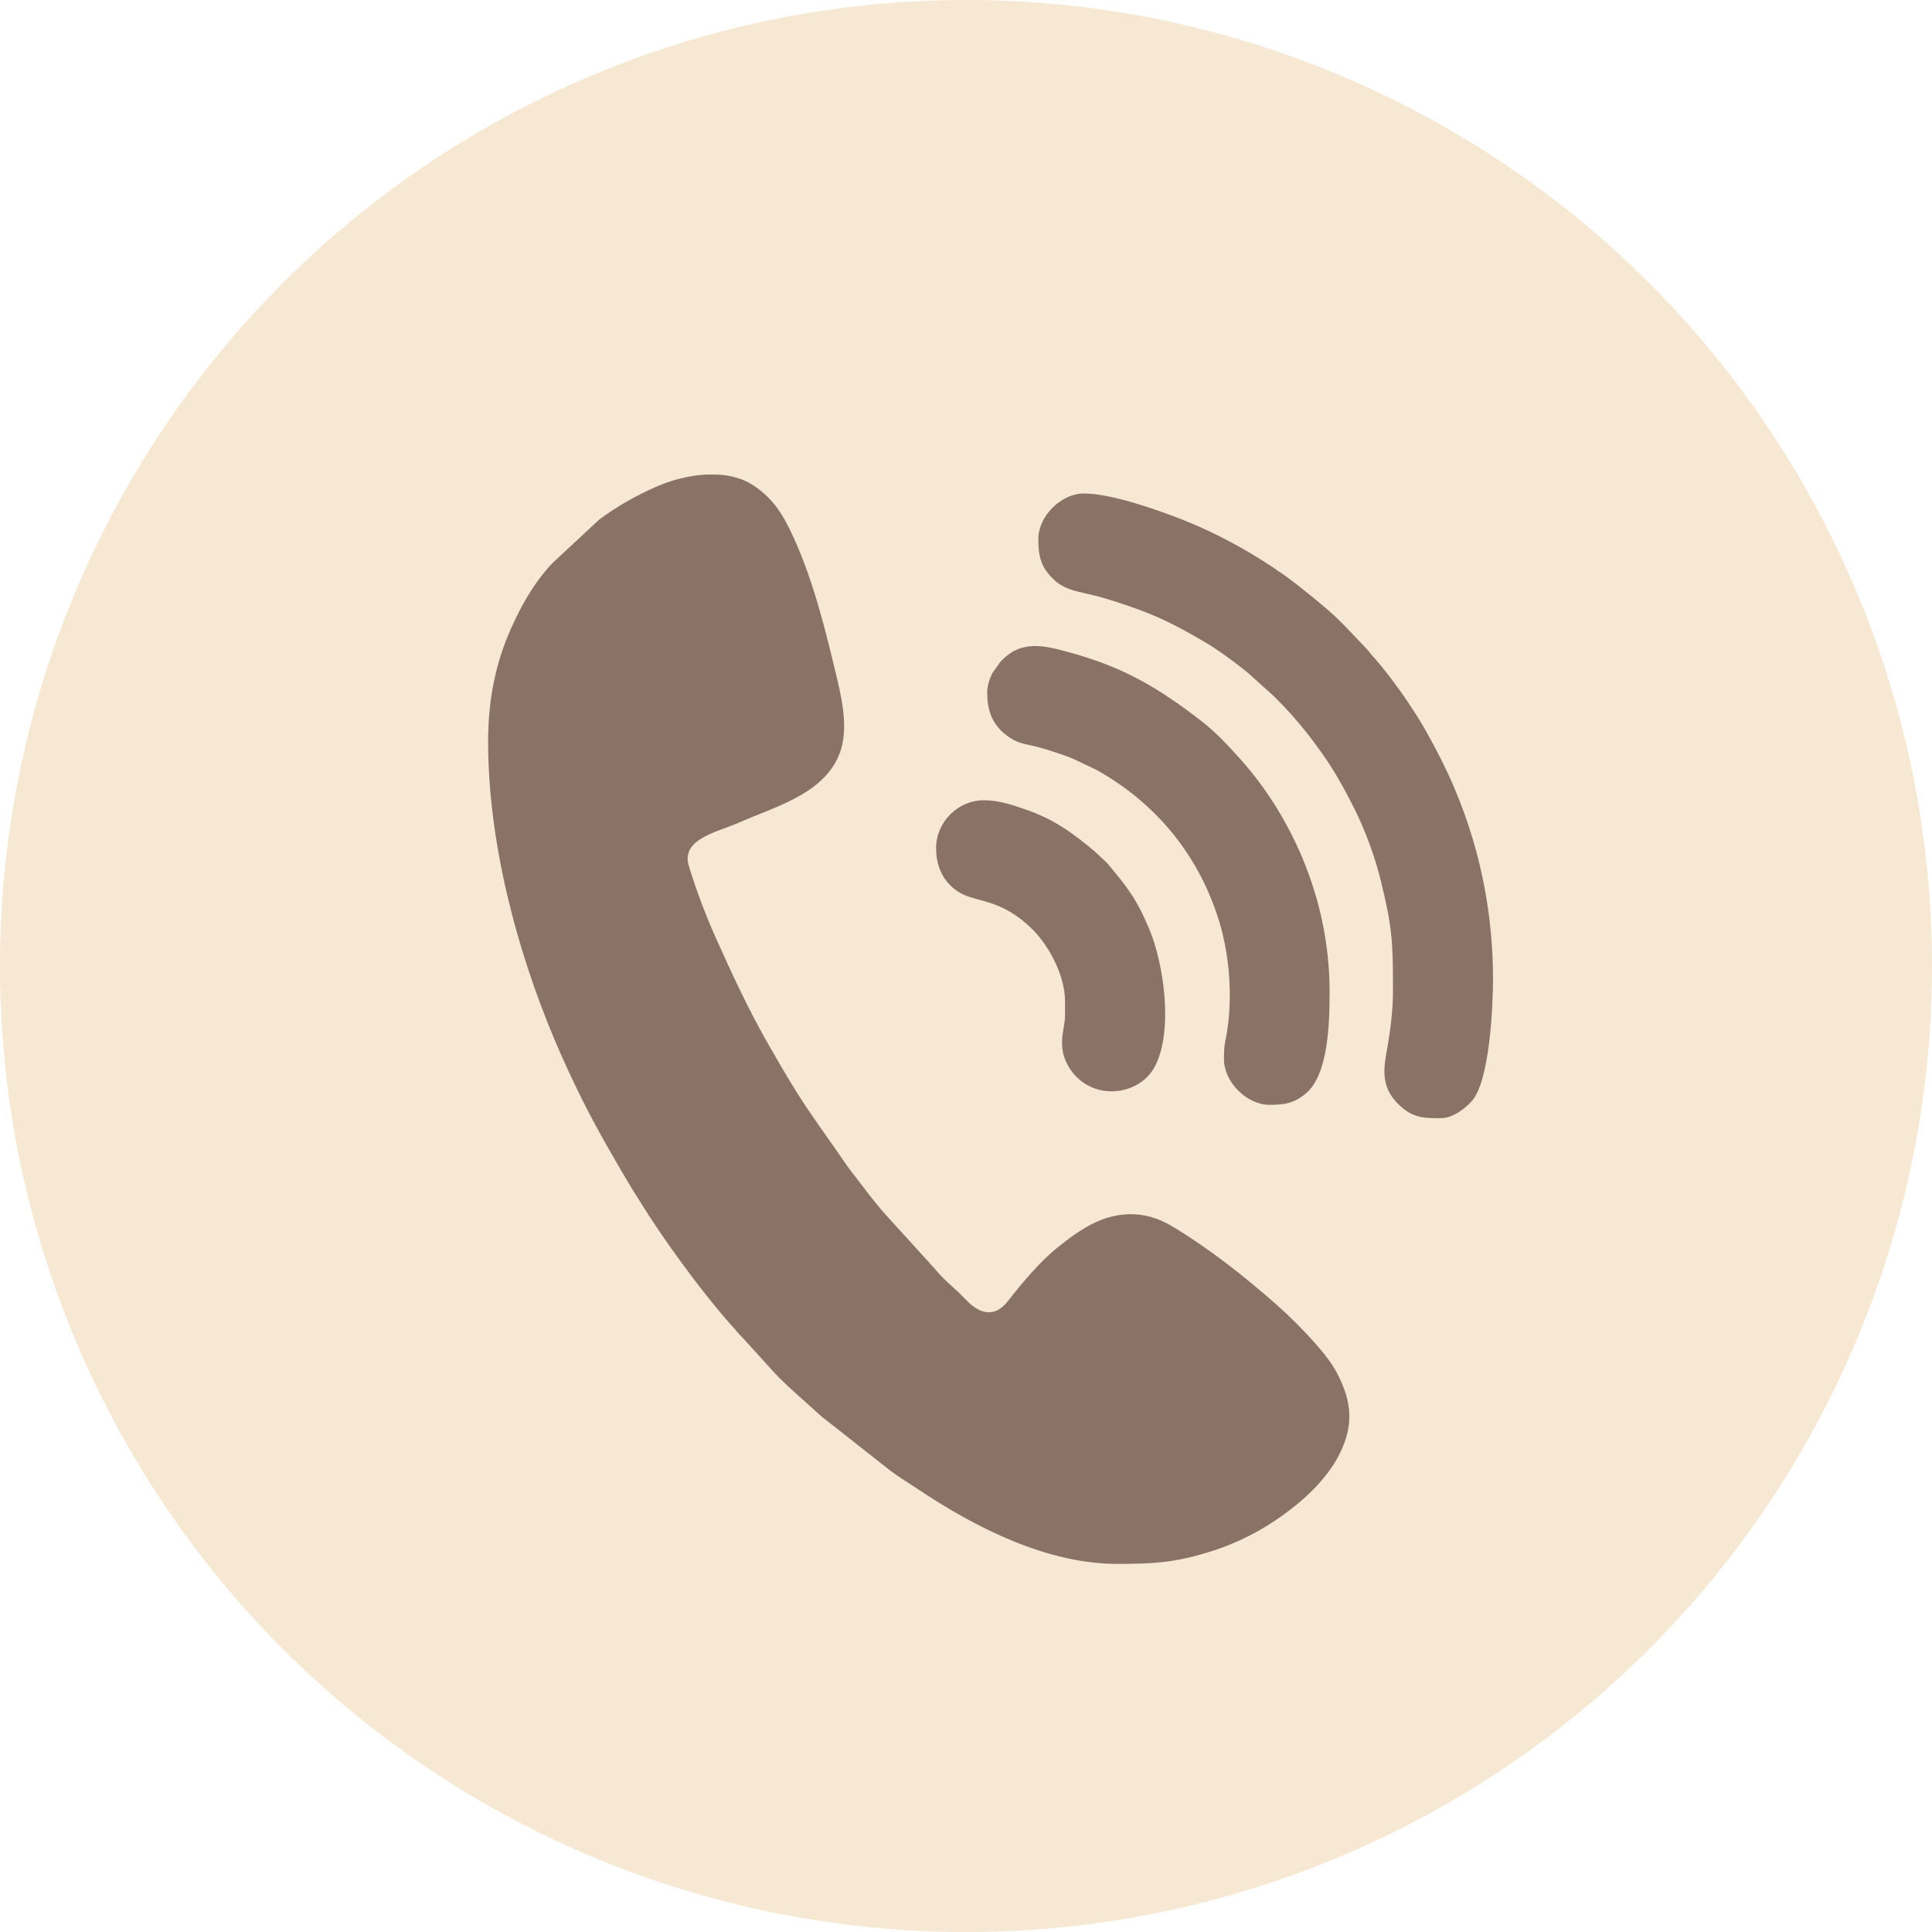 <?xml version="1.0" encoding="UTF-8"?> <svg xmlns="http://www.w3.org/2000/svg" xmlns:xlink="http://www.w3.org/1999/xlink" xml:space="preserve" width="33mm" height="33mm" version="1.1" shape-rendering="geometricPrecision" text-rendering="geometricPrecision" image-rendering="optimizeQuality" fill-rule="evenodd" clip-rule="evenodd" viewBox="0 0 52266 52266"> <g id="Слой_x0020_1">  <g id="_1421170942224"> <circle fill="#F6E8D2" cx="26133" cy="26133" r="26133"></circle> <path fill="#8A7266" d="M13205 20055c0,2714 763,5609 1787,8047 248,589 496,1120 769,1667 406,811 850,1574 1314,2355 81,137 147,228 233,368 608,998 1660,2442 2476,3358 63,71 76,78 140,160 57,74 88,92 145,157l887 976c242,275 997,924 1264,1173l1884 1483c242,177 496,332 739,494 1554,1039 3482,2015 5383,2015 1076,0 1655,-48 2657,-379 828,-274 1601,-725 2266,-1284 431,-362 843,-814 1091,-1314 386,-775 334,-1403 -60,-2166 -150,-291 -377,-572 -594,-818 -314,-356 -697,-739 -1053,-1053 -883,-778 -1824,-1520 -2835,-2126 -762,-456 -1567,-412 -2332,41 -191,113 -313,198 -485,327 -91,68 -146,114 -237,184 -487,382 -990,982 -1378,1479 -344,440 -733,365 -1092,5 -77,-77 -132,-136 -210,-212 -224,-214 -469,-410 -665,-657l-1245 -1371c-284,-305 -548,-646 -797,-979 -131,-176 -252,-317 -375,-496 -483,-711 -968,-1350 -1424,-2094 -120,-196 -208,-345 -326,-546 -114,-194 -211,-363 -320,-552 -551,-955 -1010,-1950 -1462,-2959 -279,-624 -509,-1247 -713,-1903 -231,-742 773,-924 1364,-1185 940,-416 2180,-740 2657,-1733 313,-650 151,-1468 -10,-2145 -305,-1282 -628,-2616 -1173,-3819 -274,-604 -538,-1048 -1082,-1414 -286,-193 -629,-282 -986,-301l-298 0c-486,24 -975,161 -1362,332 -545,240 -1065,534 -1543,892l-1277 1189c-528,567 -932,1313 -1219,2029 -313,781 -503,1696 -503,2775zm12119 2887c0,607 286,1047 751,1264 419,194 1074,155 1858,939 446,446 879,1242 879,1947l0 391c0,366 -251,845 133,1431 580,883 1859,756 2294,-57 507,-950 254,-2771 -154,-3737 -351,-833 -607,-1142 -1139,-1778l-343 -318c-570,-481 -1088,-857 -1832,-1116 -362,-126 -737,-259 -1154,-259 -703,0 -1293,590 -1293,1293zm1383 -4210c0,579 189,970 685,1270 191,116 431,142 669,203 237,61 459,139 688,215 96,32 210,74 304,117l611 291c1653,925 2819,2374 3348,4200 247,854 325,1889 196,2791 -58,411 -96,368 -96,837 0,617 616,1233 1234,1233 400,0 665,-42 983,-309 611,-513 640,-1913 640,-2758 0,-2629 -1140,-4854 -2382,-6248 -331,-372 -681,-754 -1076,-1060 -1145,-887 -2095,-1459 -3554,-1858 -704,-193 -1329,-370 -1899,255l-211 299c-70,136 -140,332 -140,522zm1383 -4150c0,460 63,767 429,1106 247,230 517,294 912,381 367,79 673,182 1002,291 867,289 1419,570 2208,1039 361,215 819,558 1137,818l695 628c347,347 602,628 908,1017 109,138 181,240 283,378 396,536 677,1043 977,1640 277,551 547,1269 705,1910 326,1316 338,1705 338,3032 0,514 -76,1095 -164,1581 -89,496 -164,976 275,1434 395,410 701,413 1182,413 308,0 630,-233 835,-458 484,-527 578,-2541 578,-3301 0,-2238 -546,-4367 -1584,-6295 -259,-481 -397,-720 -707,-1187 -248,-372 -694,-970 -979,-1277 -72,-77 -88,-118 -165,-196l-557 -585c-68,-68 -113,-114 -180,-181 -288,-289 -1148,-981 -1452,-1195 -897,-635 -1879,-1174 -2934,-1577 -630,-241 -1799,-648 -2508,-648 -618,0 -1234,612 -1234,1232z"></path> </g> </g> </svg> 
